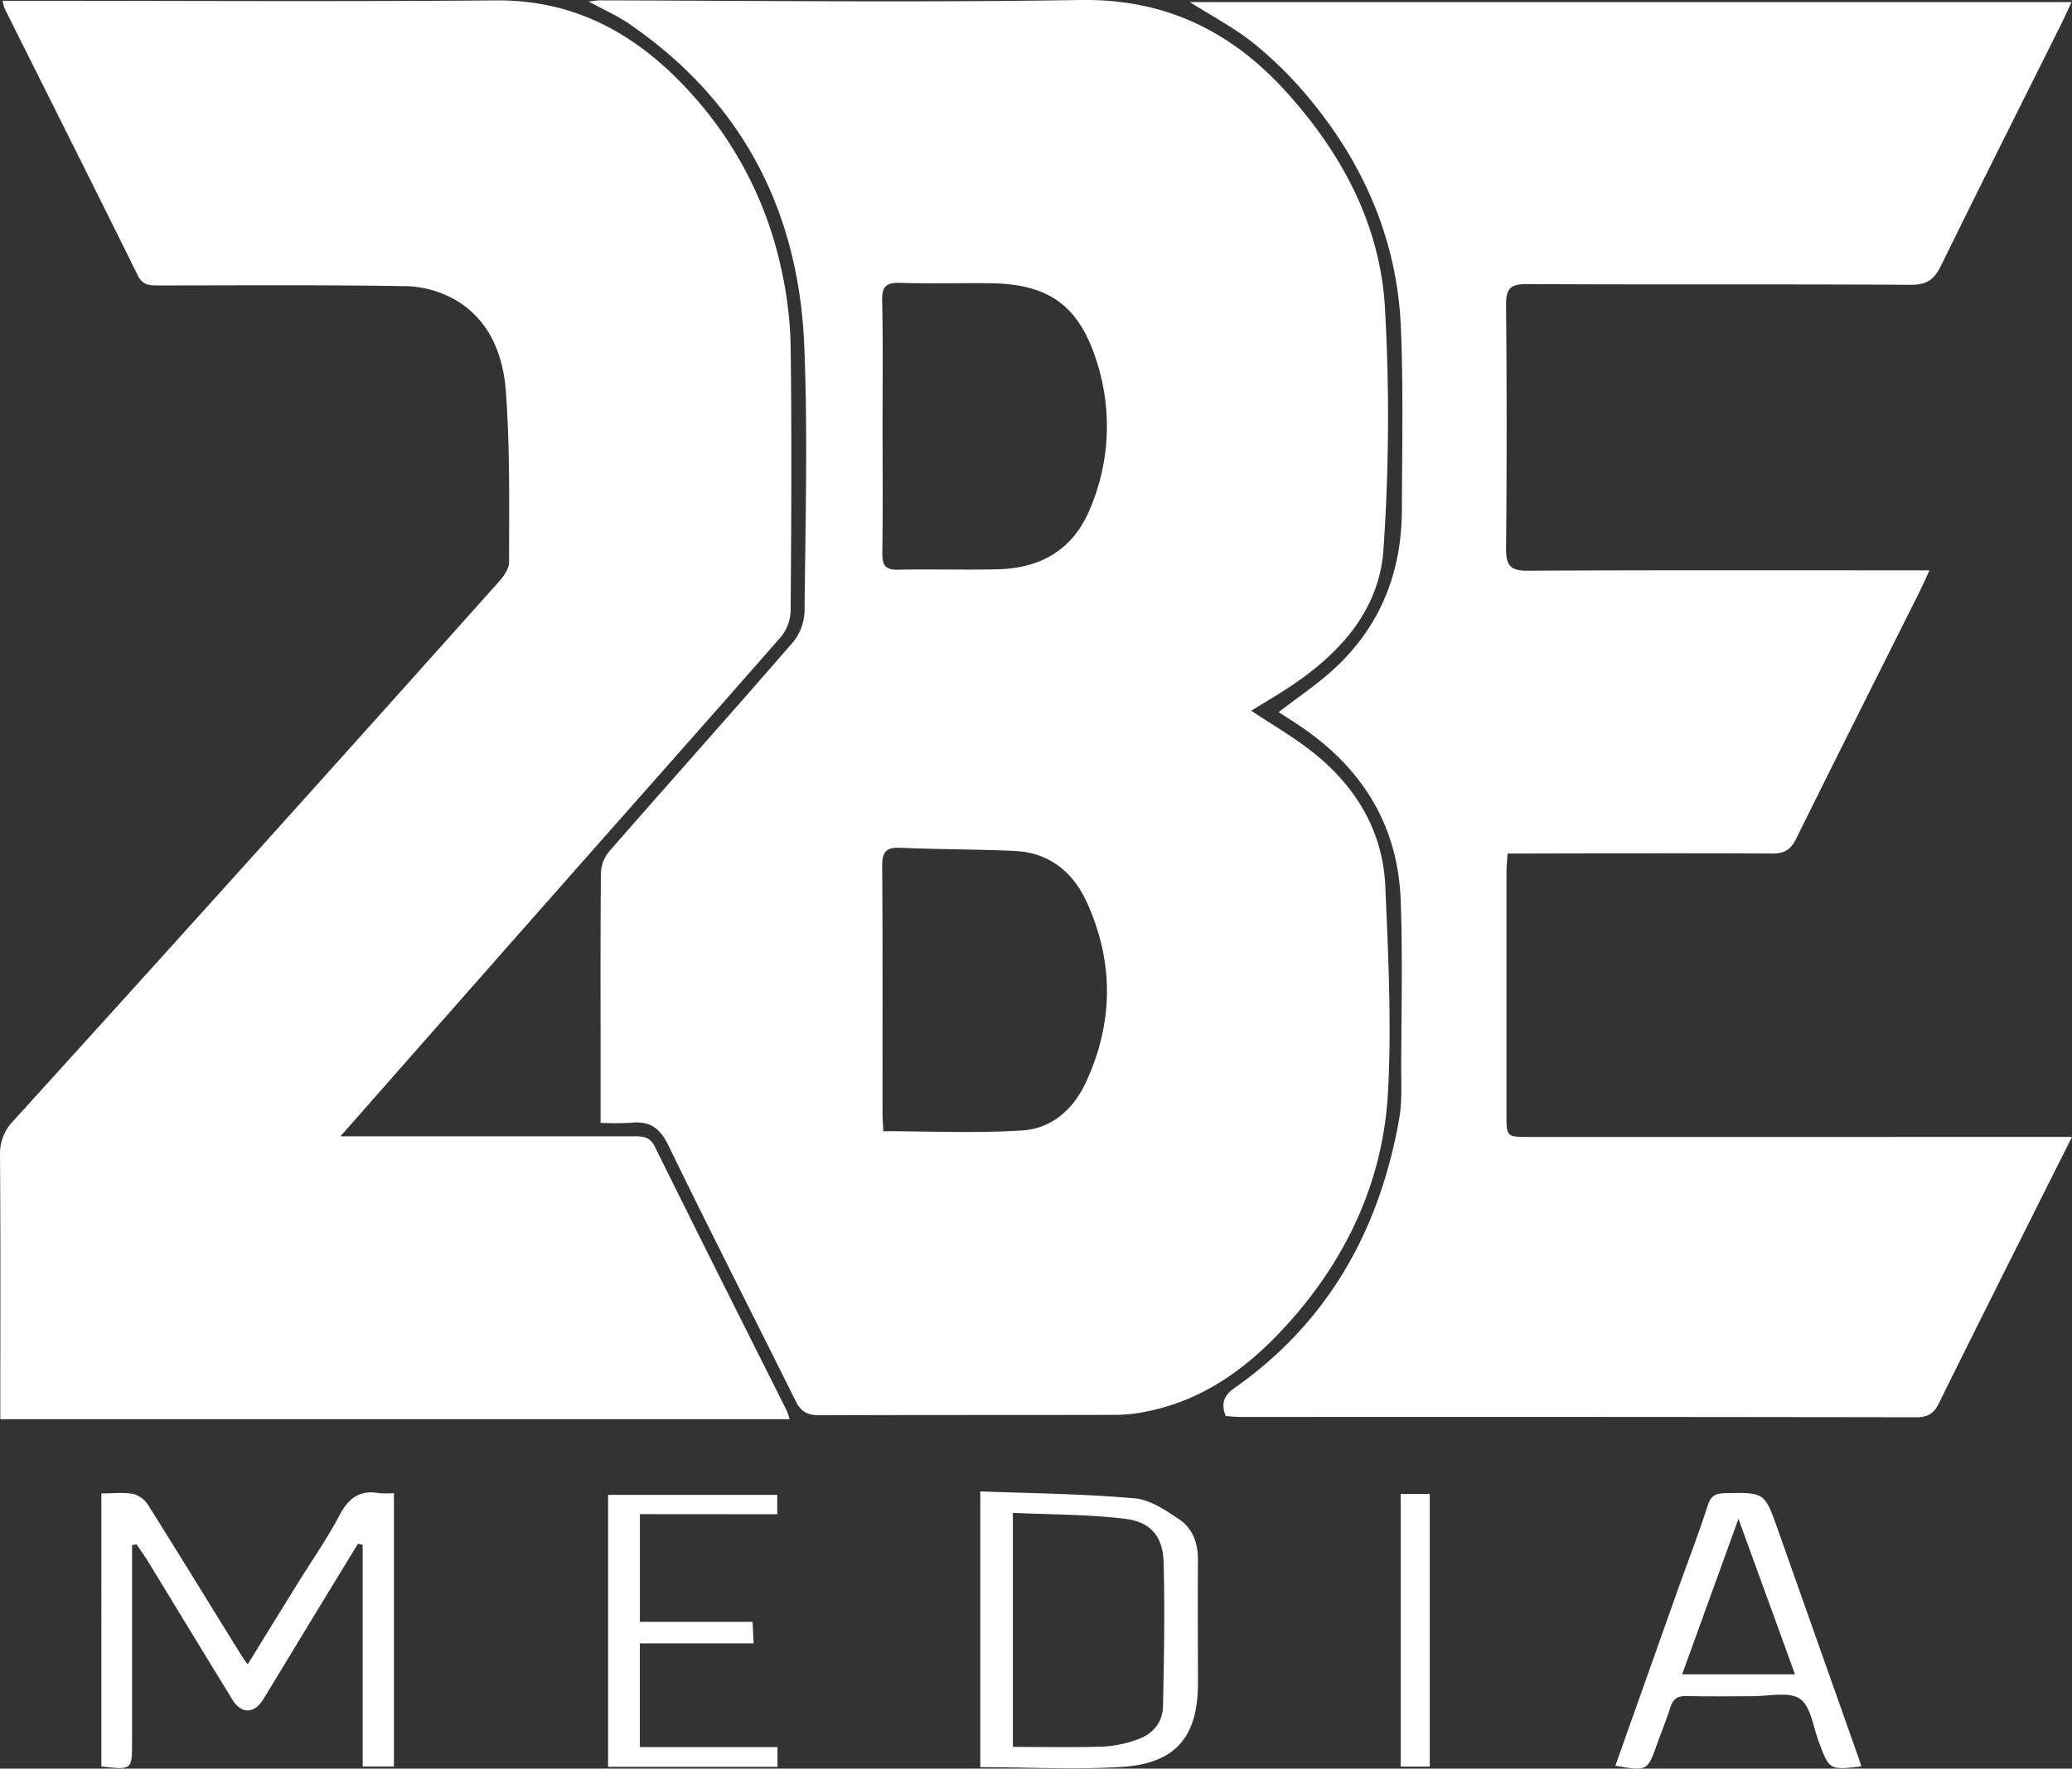 <svg xmlns="http://www.w3.org/2000/svg" viewBox="0 0 596.32 509.15"><rect x="0" y="0" width="596.32" height="509.15" fill="#333333" stroke="none"/><defs><style>.cls-1{fill:#fff;}</style></defs><g id="Layer_2" data-name="Layer 2"><g id="Layer_1-2" data-name="Layer 1"><path class="cls-1" d="M172.85,323.24v-18c0-18-.08-36,.1-54a10.17,10.17,0,0,1,2.32-6.07c17.61-20.16,35.45-40.11,53-60.35a15,15,0,0,0,3.28-9c.25-25.32.94-50.68-.07-76-1.54-39-17.81-70.61-50.46-93-3.39-2.32-7.23-4-11.62-6.39,1.53-.16,2.37-.33,3.21-.33C218.72.21,264.88.74,311,0c24.35-.38,43.41,9,59.22,26.49,16.12,17.85,27.15,38.5,28.4,62.68a556.7,556.7,0,0,1-.47,69.2c-1.3,17.79-13.09,30.36-27.78,39.89-3.33,2.16-6.76,4.18-10.26,6.34,6.09,4.07,12.27,7.61,17.78,12,12.38,9.85,20.13,22.69,20.81,38.67.84,19.77,1.84,39.64.75,59.35-1.35,24.33-11,45.9-27,64.43-11.46,13.2-24.66,23.7-42.3,27.26a45.51,45.51,0,0,1-8.86,1c-28.49.07-57,0-85.47.12-3.48,0-5.34-1.07-6.87-4.16-12.17-24.56-24.66-48.95-36.63-73.61-2.44-5-5.37-7-10.7-6.44A83.46,83.46,0,0,1,172.85,323.24ZM254,122.39c0,12.33.11,24.65-.07,37,0,3.48,1,4.69,4.55,4.62,9.49-.2,19,.1,28.48-.12,12.77-.29,22.16-5.73,27.05-18.12a60.81,60.81,0,0,0,1.44-42.29c-5.1-15.67-13.79-21.73-30.39-21.94-8.65-.11-17.32.17-26-.11-3.94-.13-5.26,1-5.18,5C254.14,98.41,254,110.4,254,122.39Zm.23,203.26c13.55,0,26.84.63,40-.22,8.39-.54,14.64-6,18.25-13.76,8-17.18,8.15-34.58.35-51.83-4-8.8-10.81-14.38-20.76-14.86-10.94-.53-21.91-.43-32.85-.92-4.2-.2-5.36,1.18-5.33,5.31.18,23.8.08,47.6.1,71.4C254,322.39,254.15,324,254.22,325.65Z"/><path class="cls-1" d="M.77.22c2.47,0,4.45,0,6.43,0C52.35.22,97.5.5,142.65.11,167-.1,185.29,11.18,200.47,28.65a109.12,109.12,0,0,1,24.41,48.91,111.24,111.24,0,0,1,2.67,22.09c.32,25.32.2,50.65,0,76a12.45,12.45,0,0,1-2.67,7.54c-21.24,24.28-42.7,48.37-64,72.55-20.69,23.42-41.32,46.88-62.89,71.37h6q39.24,0,78.48,0c2.6,0,4.56.12,6,3,12.55,25.41,25.3,50.73,38,76.08a18.43,18.43,0,0,1,.76,2.36H.09v-5c0-23.66.09-47.32-.09-71a13.43,13.43,0,0,1,3.78-9.81q34.37-37.87,68.61-75.88,35.73-39.69,71.29-79.52c1.36-1.52,2.84-3.69,2.83-5.55,0-16.47.29-33-.95-49.4-.79-10.32-4.74-20.34-14.42-26a30.14,30.14,0,0,0-14-4c-23.82-.41-47.65-.22-71.48-.21-2.56,0-4.6,0-6.06-3C26.92,53.5,14.08,28,1.31,2.4A13.25,13.25,0,0,1,.77.22Z"/><path class="cls-1" d="M368,205c5.54-4.26,10.8-7.79,15.46-12,13.61-12.27,19.92-27.9,20-46.09.06-17.66.44-35.34-.3-53C402,68.46,392.1,46.28,375.68,27a110.64,110.64,0,0,0-15.33-14.89C354.8,7.76,348.43,4.41,342.41.6H596.2c-1.24,2.62-2.3,5-3.43,7.23-11.42,22.92-22.93,45.78-34.21,68.77-1.92,3.9-4.1,5.42-8.66,5.39-36.82-.22-73.64,0-110.46-.21-4.47,0-6,1.08-6,5.79q.34,35.24,0,70.47c0,4.75,1.27,6.28,6.14,6.25,35.82-.19,71.64-.1,107.46-.11h8.26c-1.24,2.68-2.15,4.75-3.16,6.78-11.75,23.49-23.58,46.95-35.21,70.5-1.55,3.16-3.41,4.27-6.88,4.25-23.49-.12-47-.05-70.47,0h-5.71c-.13,2.22-.31,3.84-.31,5.45q0,34.74,0,69.47c0,6.65,0,6.67,6.53,6.67H596.32c-2.79,5.55-5.23,10.39-7.65,15.23C578.43,363,568.15,383.42,558,404c-1.45,2.93-3.13,4-6.46,4q-97.22-.15-194.43-.08c-1.46,0-2.92-.18-4.35-.27-1.42-3.53-.52-5.93,2.35-7.94,27.1-19,41.91-45.54,47.57-77.6.89-5,.58-10.3.59-15.46.05-15.82.43-31.67-.15-47.47-.82-22.5-11.94-39.24-30.63-51.27Z"/><path class="cls-1" d="M38,444.8v56.73c0,8,0,8-8.83,7V429.93c3.11,0,6.29-.37,9.3.16a7.54,7.54,0,0,1,4.27,3.34c9.11,14.48,18,29.06,27.05,43.61.34.56.76,1.06,1.5,2.1,5-8.13,9.84-16,14.67-23.77,3.94-6.36,8.25-12.52,11.73-19.12,2.57-4.87,5.73-7.4,11.32-6.41a28.29,28.29,0,0,0,4.36,0v78.7h-9v-63.8l-1.33-.34C99,451,95,457.54,91,464.13c-5.11,8.36-10.15,16.77-15.27,25.12-2.54,4.14-6.28,4.21-8.81.1-8.18-13.3-16.27-26.66-24.42-40-1-1.64-2.14-3.19-3.21-4.78Z"/><path class="cls-1" d="M282.13,508.73V429.34c15,.57,29.78.7,44.45,2,4.43.38,8.9,3.43,12.81,6.06s5.42,6.89,5.38,11.73c-.1,11.83,0,23.66,0,35.48,0,15.08-6.18,22.86-21.27,24C309.91,509.52,296.23,508.73,282.13,508.73Zm9.38-5.83c9.06,0,17.55.18,26-.09a34.21,34.21,0,0,0,9.71-2c4.45-1.51,7.39-4.85,7.49-9.61.29-13.78.55-27.58.18-41.36-.2-7.44-3.6-11.67-11-12.59-10.6-1.32-21.38-1.21-32.38-1.73Z"/><path class="cls-1" d="M535.67,508.5c-9.2,1.1-9.16,1.09-12.23-7.08-1.63-4.31-2.27-10.24-5.44-12.39s-9-.7-13.65-.73c-6.33,0-12.66.13-19-.05-2.63-.07-3.88.87-4.64,3.31-1.07,3.47-2.5,6.84-3.71,10.27-2.86,8.08-2.84,8.08-12.1,6.49q9.15-25.8,18.27-51.48c2.78-7.8,5.79-15.53,8.3-23.42.89-2.82,2.21-3.5,4.92-3.56,11.43-.24,11.45-.33,15.2,10.27q11.7,33,23.36,66.07C535.22,506.94,535.43,507.7,535.67,508.5Zm-35.34-71.26L484.12,482H516.6Z"/><path class="cls-1" d="M184.16,435.89v31h32.43c.11,2.16.19,3.88.31,6.21H184.15v29.85h39.61v5.69H175v-78.3h48.69v5.58Z"/><path class="cls-1" d="M403.11,430.08h8.38v78.49h-8.38Z"/></g></g></svg>